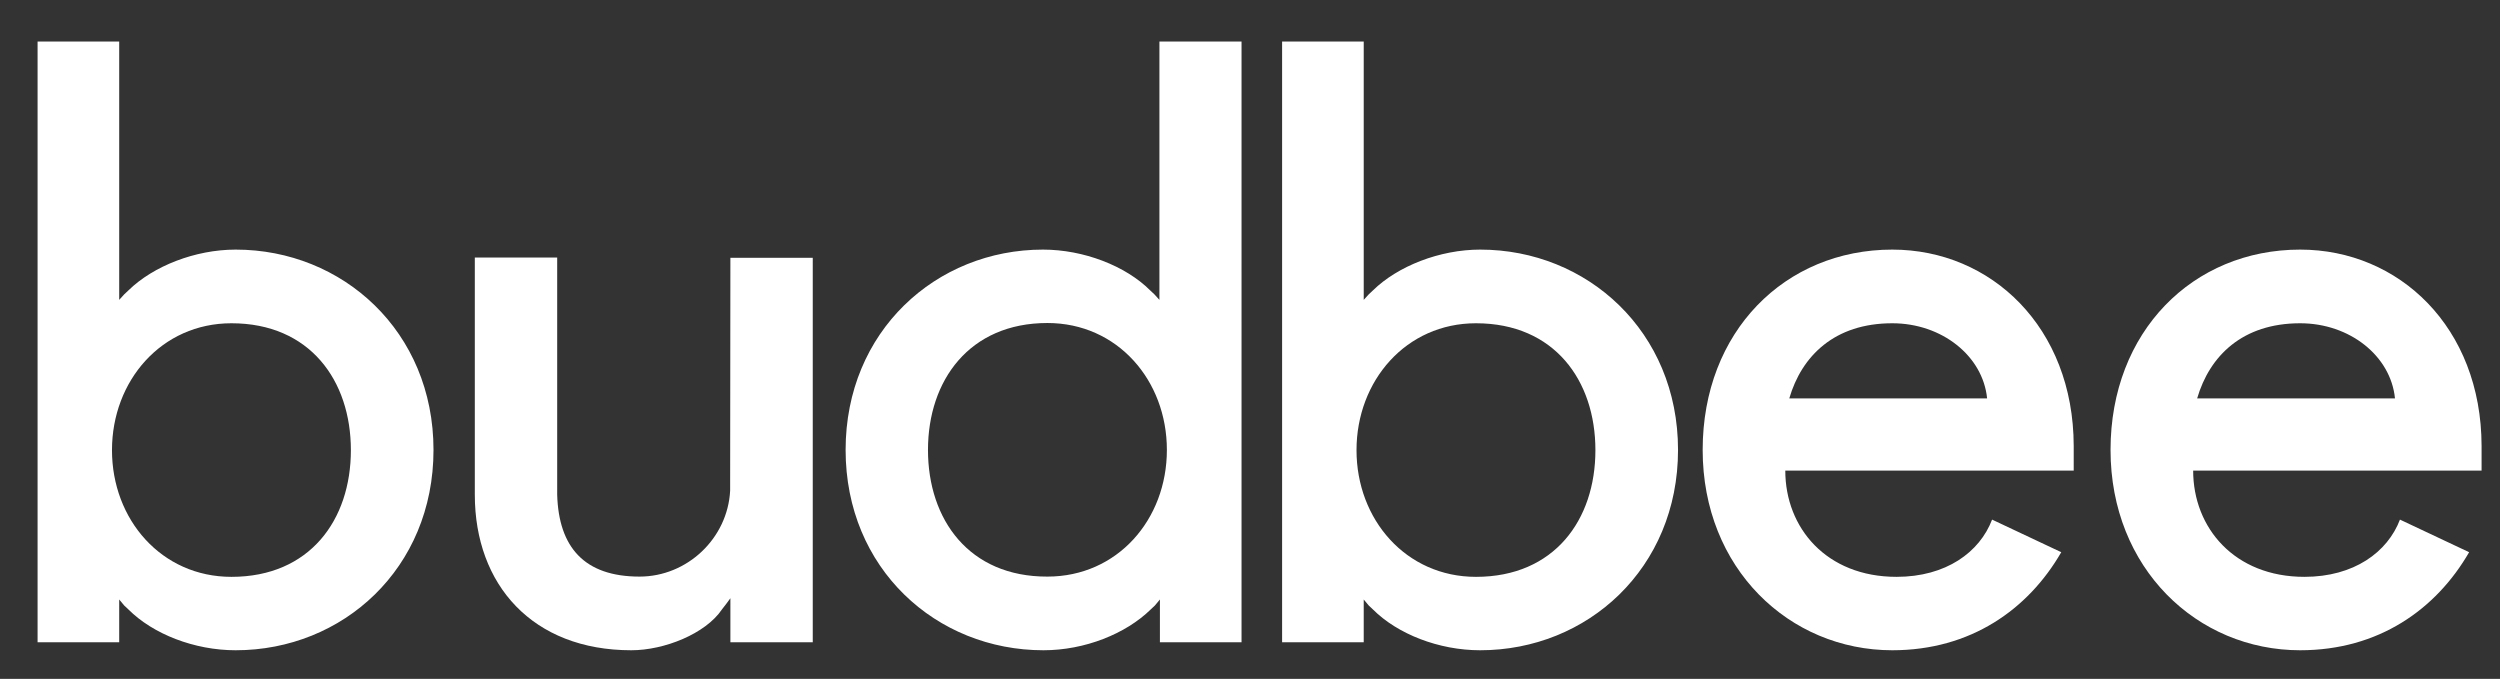 <?xml version="1.0" encoding="utf-8"?>
<!-- Generator: Adobe Illustrator 27.2.0, SVG Export Plug-In . SVG Version: 6.00 Build 0)  -->
<svg version="1.1" id="Layer_1" xmlns="http://www.w3.org/2000/svg" xmlns:xlink="http://www.w3.org/1999/xlink" x="0px" y="0px"
	 viewBox="0 0 1004.6 272.8" style="enable-background:new 0 0 1004.6 272.8;" xml:space="preserve">
<rect x="0" y="0" width="1004.6" height="272.8" fill="#333333" stroke="none"/>
<style type="text/css">
	.st0{fill:#FFFFFF;}
</style>
<g>
	<path class="st0" d="M94.7,100.3c-16.2,0-33.1,6.6-43.1,16.4l-1.7,1.6l-2,2.2V16.7H15.1v241.4h20h9.8h3v-17.2l2,2.4l1.7,1.6
		c9.9,9.9,26.5,16.4,43.1,16.4c43.1,0,79.5-32.9,79.5-80.5S137.7,100.3,94.7,100.3z M93,231.8c-28.1,0-48-23-48-50.9s19.9-51,48-51
		c31.5,0,48,23,48,51S124.5,231.8,93,231.8z"/>
	<path class="st0" d="M293.4,197.2c-1,19.1-17.2,34.5-36.4,34.5c-22.2,0-32.5-11.8-33.1-32.9v-95.3h-33.1v95.3
		c0,36.2,23.2,62.5,62.9,62.5c13.2,0,29.8-6.6,36.4-16.4l1.7-2.2l1.7-2.3v17.7h3.3h9.4h20.4V103.6h-33.1L293.4,197.2L293.4,197.2z"
		/>
	<path class="st0" d="M760.4,100.3c-43.1,0-76.2,32.9-76.2,80.5s34.8,80.5,76.2,80.5c31.5,0,54.6-16.4,67.9-39.4l-27.8-13.1
		c-5,13.1-18.5,23-38.4,23c-28.2,0-44.7-19.7-44.7-42.7h115.9v-9.9C833.2,131.5,800.1,100.3,760.4,100.3z M719,160.1
		c5-17.1,18.2-30.2,41.4-30.2c19.9,0,36.4,13.1,38.1,30.2H719z"/>
	<path class="st0" d="M924.3,100.3c-43.1,0-76.2,32.9-76.2,80.5s34.8,80.5,76.2,80.5c31.5,0,54.6-16.4,67.9-39.4l-27.8-13.1
		c-5,13.1-18.5,23-38.4,23c-28.1,0-44.7-19.7-44.7-42.7h112.6h3.3v-9.9C997.1,131.5,964,100.3,924.3,100.3z M882.9,160.1
		c5-17.1,18.2-30.2,41.4-30.2c19.9,0,36.4,13.1,38.1,30.2H882.9z"/>
	<path class="st0" d="M594.8,100.3c-16.2,0-33.1,6.6-43.1,16.4l-1.7,1.6l-2,2.2V16.7h-32.8v241.4h20h9.8h3v-17.2l2,2.4l1.7,1.6
		c9.9,9.9,26.5,16.4,43.1,16.4c43.1,0,79.5-32.9,79.5-80.5S637.8,100.3,594.8,100.3z M593.1,231.8c-28.1,0-48-23-48-50.9
		s19.9-51,48-51c31.5,0,48,23,48,51S624.6,231.8,593.1,231.8z"/>
	<path class="st0" d="M339.8,180.8c0,47.7,36.4,80.5,79.5,80.5c16.6,0,33.1-6.6,43.1-16.4l1.7-1.6l2-2.4v17.2h3h9.8h20V16.7h-33
		v103.8l-2-2.2l-1.7-1.6c-9.9-9.9-26.8-16.4-43.1-16.4C376.2,100.3,339.8,133.1,339.8,180.8z M372.9,180.8c0-27.9,16.6-51,48-51
		c28.1,0,48,23,48,51s-19.9,50.9-48,50.9C389.4,231.8,372.9,208.8,372.9,180.8z"/>
</g>
</svg>
